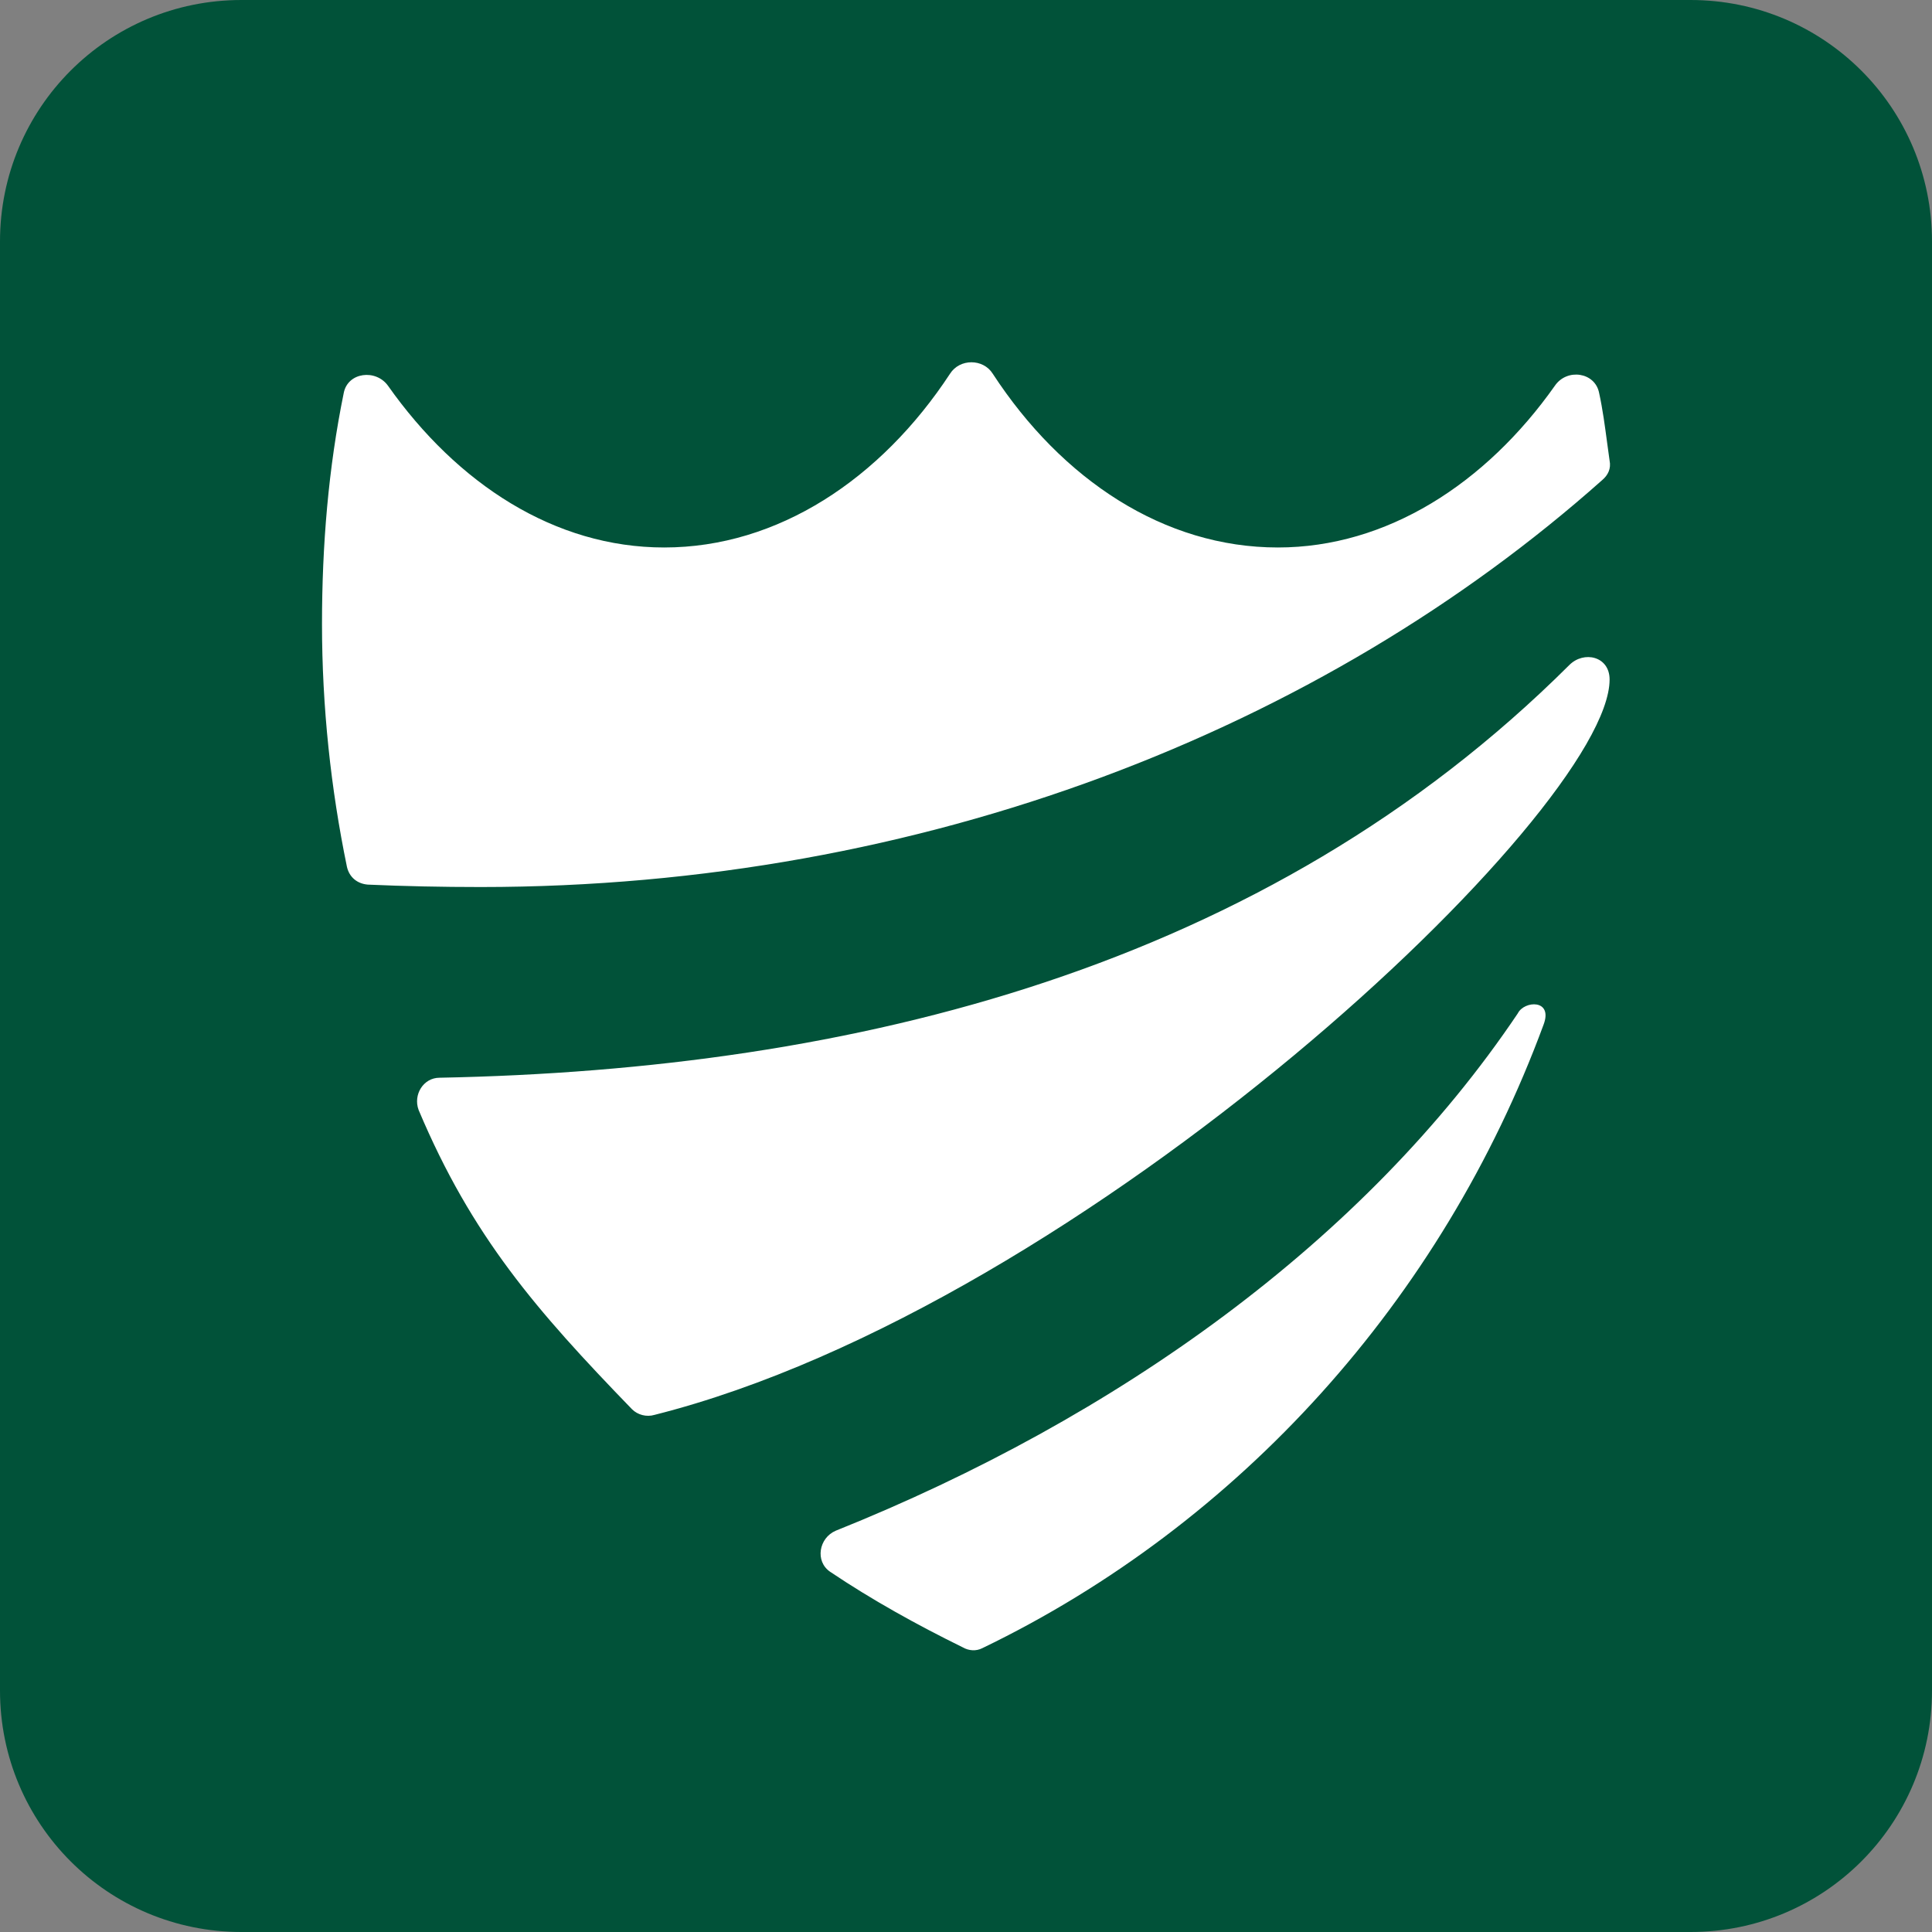 <svg width="24" height="24" viewBox="0 0 24 24" fill="none" xmlns="http://www.w3.org/2000/svg">
<rect x="0" y="0" width="24" height="24" fill="#808080" stroke="none"/>
<path d="M21 24H3C1.34 24 0 22.66 0 21V3C0 1.34 1.34 0 3 0H21C22.66 0 24 1.34 24 3V21C24 22.66 22.66 24 21 24Z" fill="#015239"/>
<path fill-rule="evenodd" clip-rule="evenodd" d="M5.971 11.019C11.472 11.019 16.424 9.06 19.905 5.962C19.975 5.902 20.015 5.822 19.995 5.722C19.985 5.65 19.975 5.577 19.965 5.504L19.965 5.504C19.937 5.294 19.909 5.083 19.865 4.882C19.815 4.622 19.465 4.572 19.315 4.792C18.454 6.012 17.224 6.801 15.874 6.801C14.463 6.801 13.193 5.962 12.332 4.642C12.213 4.453 11.922 4.453 11.802 4.642C10.942 5.952 9.662 6.801 8.251 6.801C6.891 6.801 5.681 6.012 4.82 4.792C4.67 4.582 4.32 4.622 4.27 4.882C4.08 5.812 4 6.771 4 7.751C4 8.78 4.11 9.8 4.31 10.769C4.34 10.899 4.44 10.979 4.57 10.989C5.02 11.009 5.49 11.019 5.971 11.019ZM10.382 19.015C10.172 19.105 10.122 19.395 10.312 19.525C10.832 19.875 11.392 20.185 11.962 20.465C12.032 20.505 12.123 20.515 12.203 20.474C15.393 18.935 17.914 16.147 19.175 12.728C19.295 12.409 18.934 12.429 18.855 12.588C16.954 15.417 13.873 17.616 10.382 19.015ZM8.131 17.576C8.031 17.606 7.921 17.576 7.851 17.506C6.661 16.277 5.861 15.357 5.2 13.788C5.13 13.598 5.26 13.388 5.46 13.388C10.602 13.288 15.714 12.029 19.495 8.261C19.675 8.081 19.995 8.151 19.995 8.441C19.995 10.07 13.483 16.227 8.131 17.576Z" fill="white"/>
</svg>
